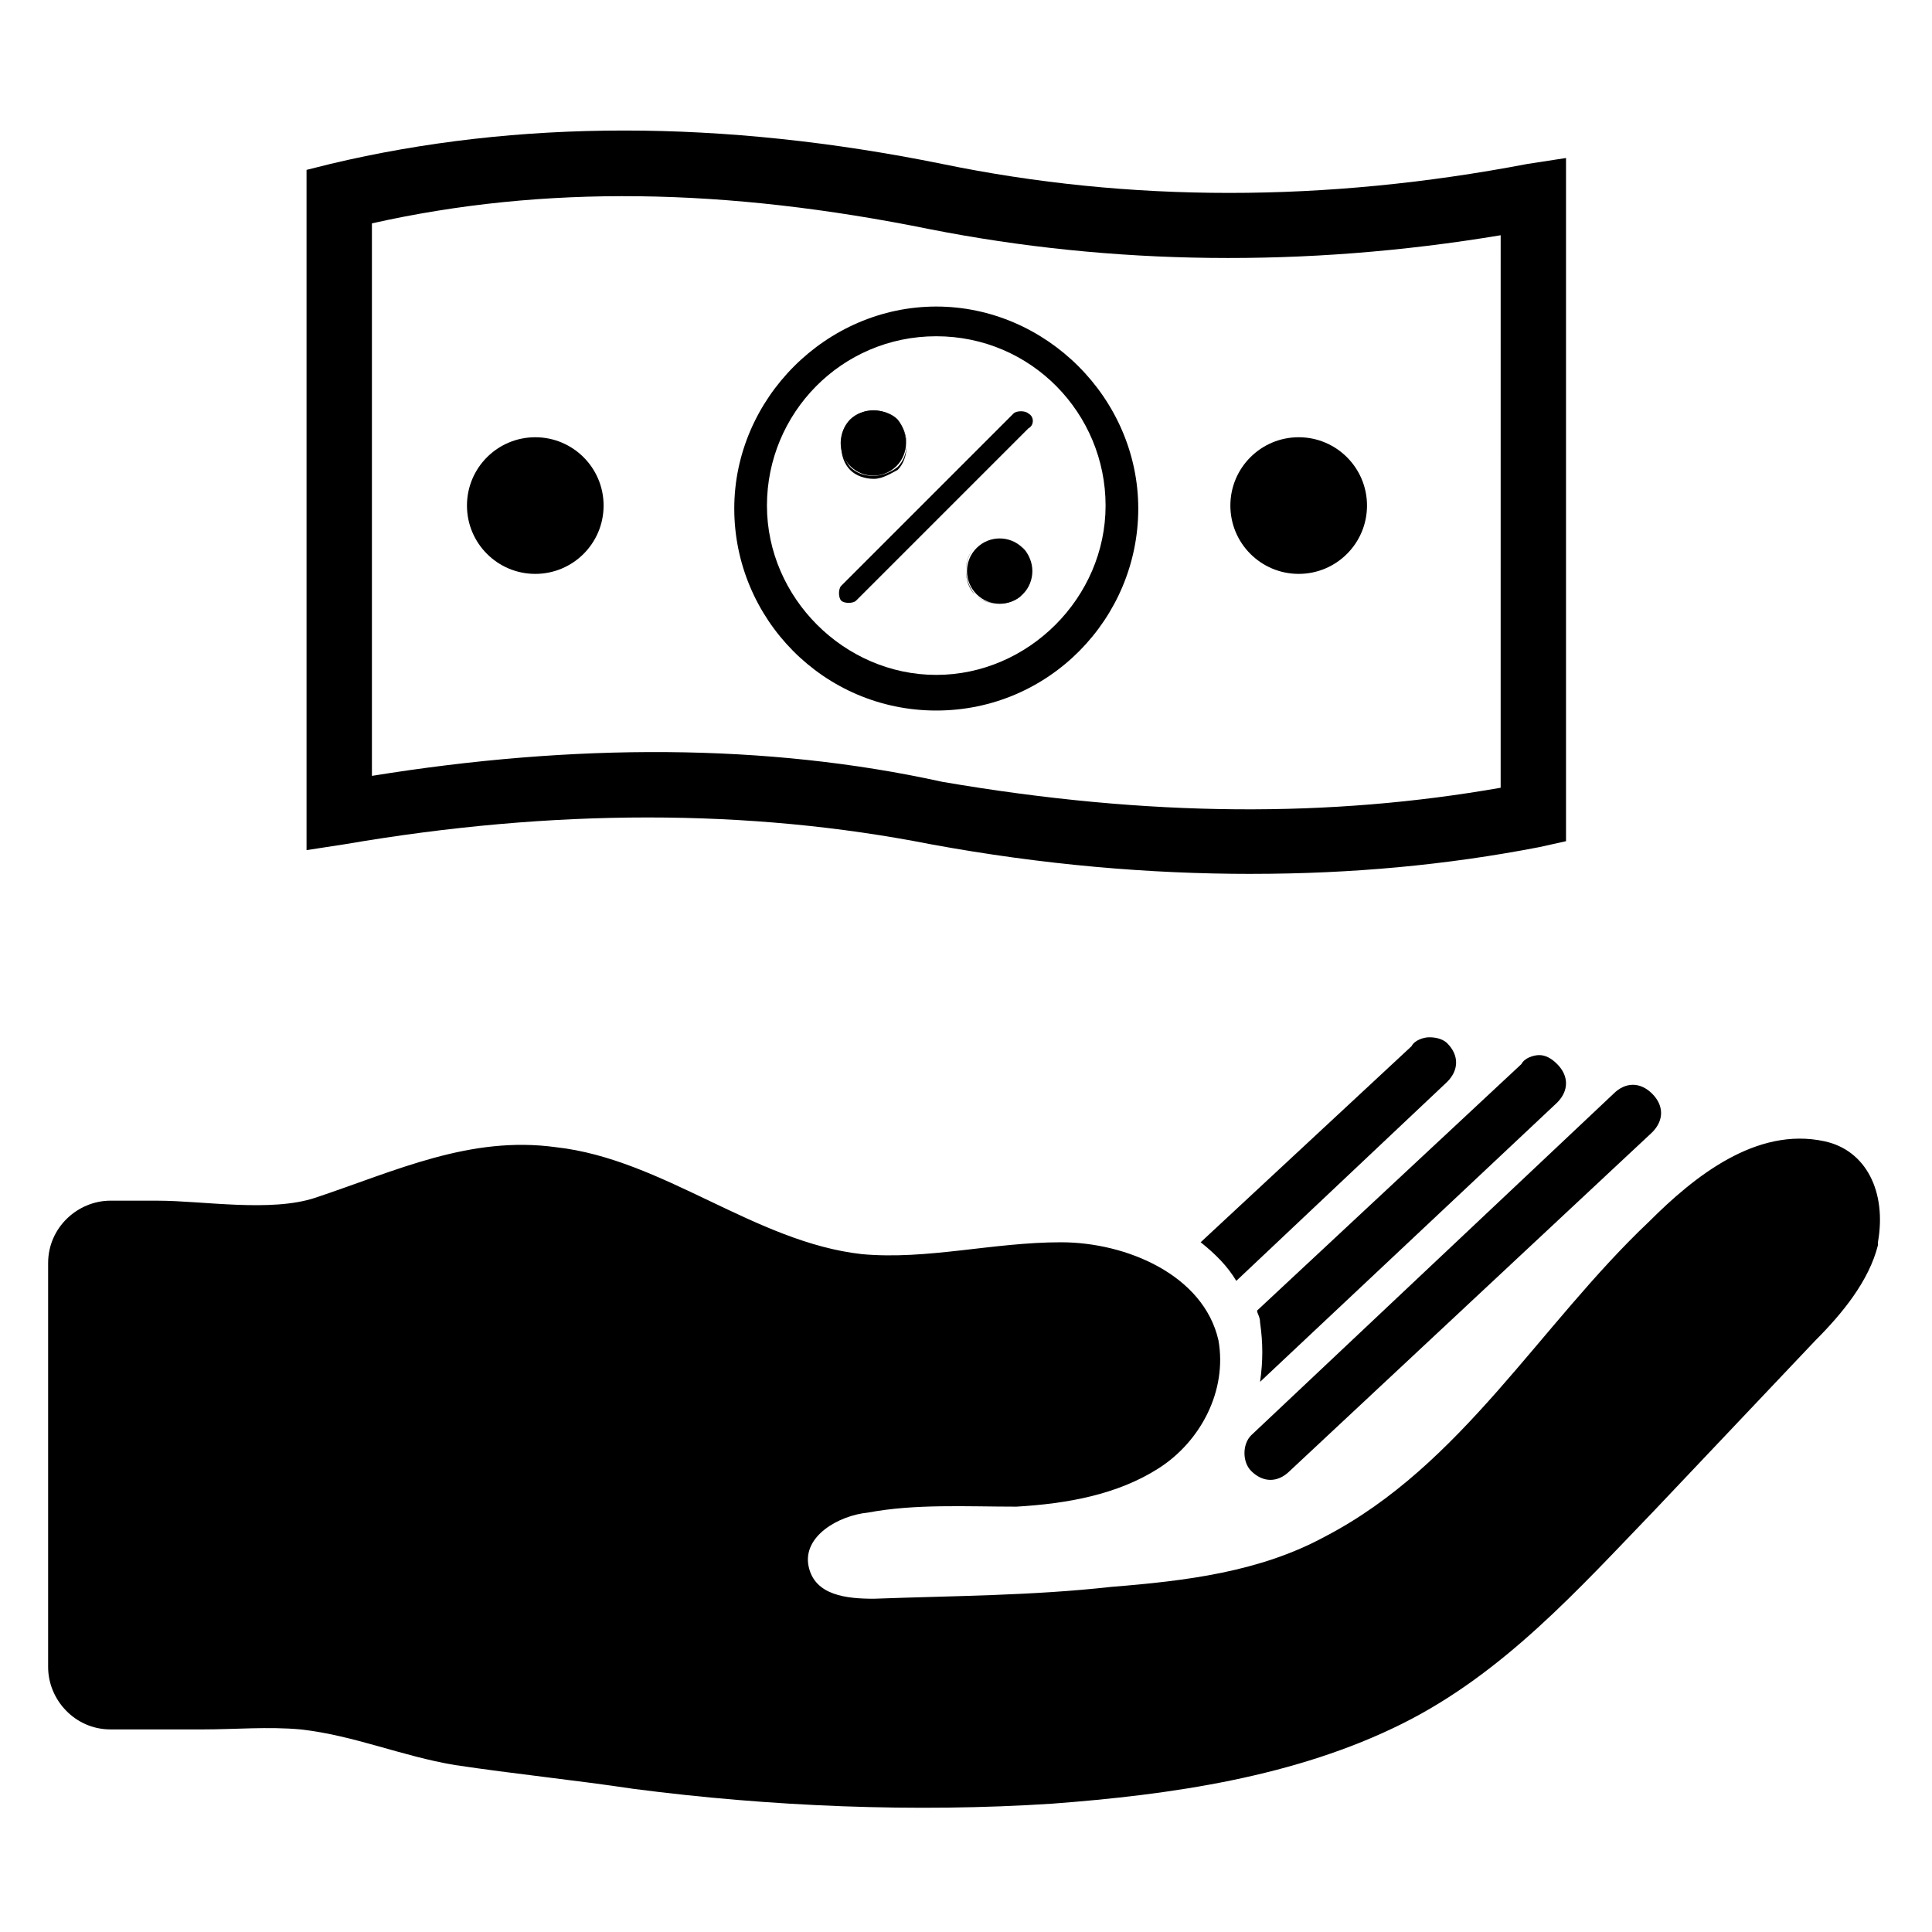 <?xml version="1.0" encoding="UTF-8"?>
<!-- Uploaded to: ICON Repo, www.svgrepo.com, Generator: ICON Repo Mixer Tools -->
<svg fill="#000000" width="800px" height="800px" version="1.1" viewBox="144 144 512 512" xmlns="http://www.w3.org/2000/svg">
 <g>
  <path d="m522.8 418.89c-1.574 0-3.938 0.789-4.723 2.363l-55.891 51.957c3.938 3.148 7.086 6.297 9.445 10.234l55.891-52.742c3.148-3.148 3.148-7.086 0-10.234-0.785-0.789-2.359-1.578-4.723-1.578z"/>
  <path d="m475.57 533.82c3.148 3.148 7.086 3.148 10.234 0l96.039-89.742c3.148-3.148 3.148-7.086 0-10.234-3.148-3.148-7.086-3.148-10.234 0l-96.039 90.527c-2.363 2.363-2.363 7.086 0 9.449z"/>
  <path d="m556.65 436.21c3.148-3.148 3.148-7.086 0-10.234-1.574-1.574-3.148-2.363-4.723-2.363-1.574 0-3.938 0.789-4.723 2.363l-70.062 65.336c0 0.789 0.789 1.574 0.789 3.148 0.789 5.512 0.789 10.234 0 15.742z"/>
  <path d="m627.5 446.45c-18.105-3.938-34.637 9.445-46.445 21.254-29.125 27.551-49.594 64.551-85.805 83.445-17.32 9.445-37 11.809-56.68 13.383-21.254 2.363-41.723 2.363-62.977 3.148-7.086 0-15.742-0.789-17.32-8.66-1.574-7.871 7.871-13.383 15.742-14.168 12.594-2.363 25.977-1.574 39.359-1.574 13.383-0.789 26.766-3.148 37.785-10.234 11.02-7.086 18.105-20.469 15.742-33.852-3.938-17.32-24.402-25.977-41.723-25.977-18.105 0-35.426 4.723-52.742 3.148-28.34-3.148-52.742-25.191-81.082-28.34-22.828-3.148-42.508 6.297-63.762 13.383-11.809 3.938-29.914 0.789-41.723 0.789l-12.586-0.004c-8.66 0-16.531 7.086-16.531 16.531v107.06c0 8.66 7.086 16.531 16.531 16.531h24.402c8.66 0 17.32-0.789 25.977 0 14.168 1.574 26.766 7.086 40.934 9.445 15.742 2.363 31.488 3.938 47.23 6.297 36.211 4.723 74.785 6.297 111 3.938 31.488-2.363 64.551-7.086 92.891-21.254 26.766-13.383 46.445-35.426 66.914-56.68 14.168-14.957 28.34-29.914 42.508-44.871 7.086-7.086 14.168-15.742 16.531-25.191v-0.789c2.363-13.379-3.148-24.398-14.168-26.758z"/>
  <path d="m392.12 332.3c-29.914 0-53.531-24.402-53.531-53.531 0-29.125 24.402-53.531 53.531-53.531 29.125 0 53.531 24.402 53.531 53.531 0 29.125-23.617 53.531-53.531 53.531zm0-99.188c-25.191 0-44.871 20.469-44.871 44.871s20.469 44.871 44.871 44.871 44.871-20.469 44.871-44.871c0-24.406-19.68-44.871-44.871-44.871z"/>
  <path d="m416.53 257.52-45.656 45.656c-0.789 0.789-3.148 0.789-3.938 0s-0.789-3.148 0-3.938l45.656-45.656c0.789-0.789 3.148-0.789 3.938 0 1.574 0.789 1.574 3.148 0 3.938z"/>
  <path d="m381.57 255.27c3.383 3.383 3.383 8.863 0 12.246-3.383 3.383-8.863 3.383-12.246 0-3.383-3.383-3.383-8.863 0-12.246s8.863-3.383 12.246 0"/>
  <path d="m375.59 270.9c-2.363 0-4.723-0.789-6.297-2.363-3.148-3.148-3.148-9.445 0-12.594 3.148-3.148 9.445-3.148 12.594 0 3.148 3.148 3.148 9.445 0 12.594-1.57 0.789-3.934 2.363-6.297 2.363zm0-18.105c-2.363 0-4.723 0.789-6.297 2.363-3.148 3.148-3.148 8.66 0 12.594 3.148 3.148 8.66 3.148 12.594 0 3.148-3.148 3.148-8.66 0-12.594-1.57-1.578-3.934-2.363-6.297-2.363z"/>
  <path d="m415.05 289.23c3.383 3.383 3.383 8.863 0 12.246-3.383 3.383-8.863 3.383-12.246 0-3.383-3.383-3.383-8.863 0-12.246 3.383-3.383 8.863-3.383 12.246 0"/>
  <path d="m408.66 303.96c-2.363 0-4.723-0.789-6.297-2.363-3.148-3.148-3.148-9.445 0-12.594 3.148-3.148 9.445-3.148 12.594 0 3.148 3.148 3.148 9.445 0 12.594-1.57 1.574-3.934 2.363-6.297 2.363zm0-17.32c-2.363 0-4.723 0.789-6.297 2.363-3.148 3.148-3.148 8.66 0 12.594 3.148 3.148 8.66 3.148 12.594 0 3.148-3.148 3.148-8.66 0-12.594-1.57-1.574-3.934-2.363-6.297-2.363z"/>
  <path d="m475.57 375.59c-26.766 0-55.105-2.363-85.02-7.871-48.02-9.445-99.977-9.445-155.08 0l-10.234 1.574v-180.27l6.301-1.574c49.594-11.809 103.91-11.809 162.16 0 49.594 10.234 101.55 10.234 155.08 0l10.234-1.574v181.05l-7.086 1.574c-24.406 4.727-49.594 7.086-76.359 7.086zm-81.871-24.402c55.105 9.445 103.12 9.445 147.99 1.574l0.004-146.42c-51.957 8.66-103.12 7.871-151.14-1.574-54.316-11.023-102.34-11.809-147.99-1.574v146.42c53.527-8.66 104.7-8.66 151.14 1.574z"/>
  <path d="m303.96 277.98c0 10-8.105 18.105-18.105 18.105s-18.105-8.105-18.105-18.105c0-9.996 8.105-18.105 18.105-18.105s18.105 8.109 18.105 18.105"/>
  <path d="m506.27 277.98c0 10-8.105 18.105-18.105 18.105s-18.105-8.105-18.105-18.105c0-9.996 8.105-18.105 18.105-18.105s18.105 8.109 18.105 18.105"/>
 </g>
</svg>